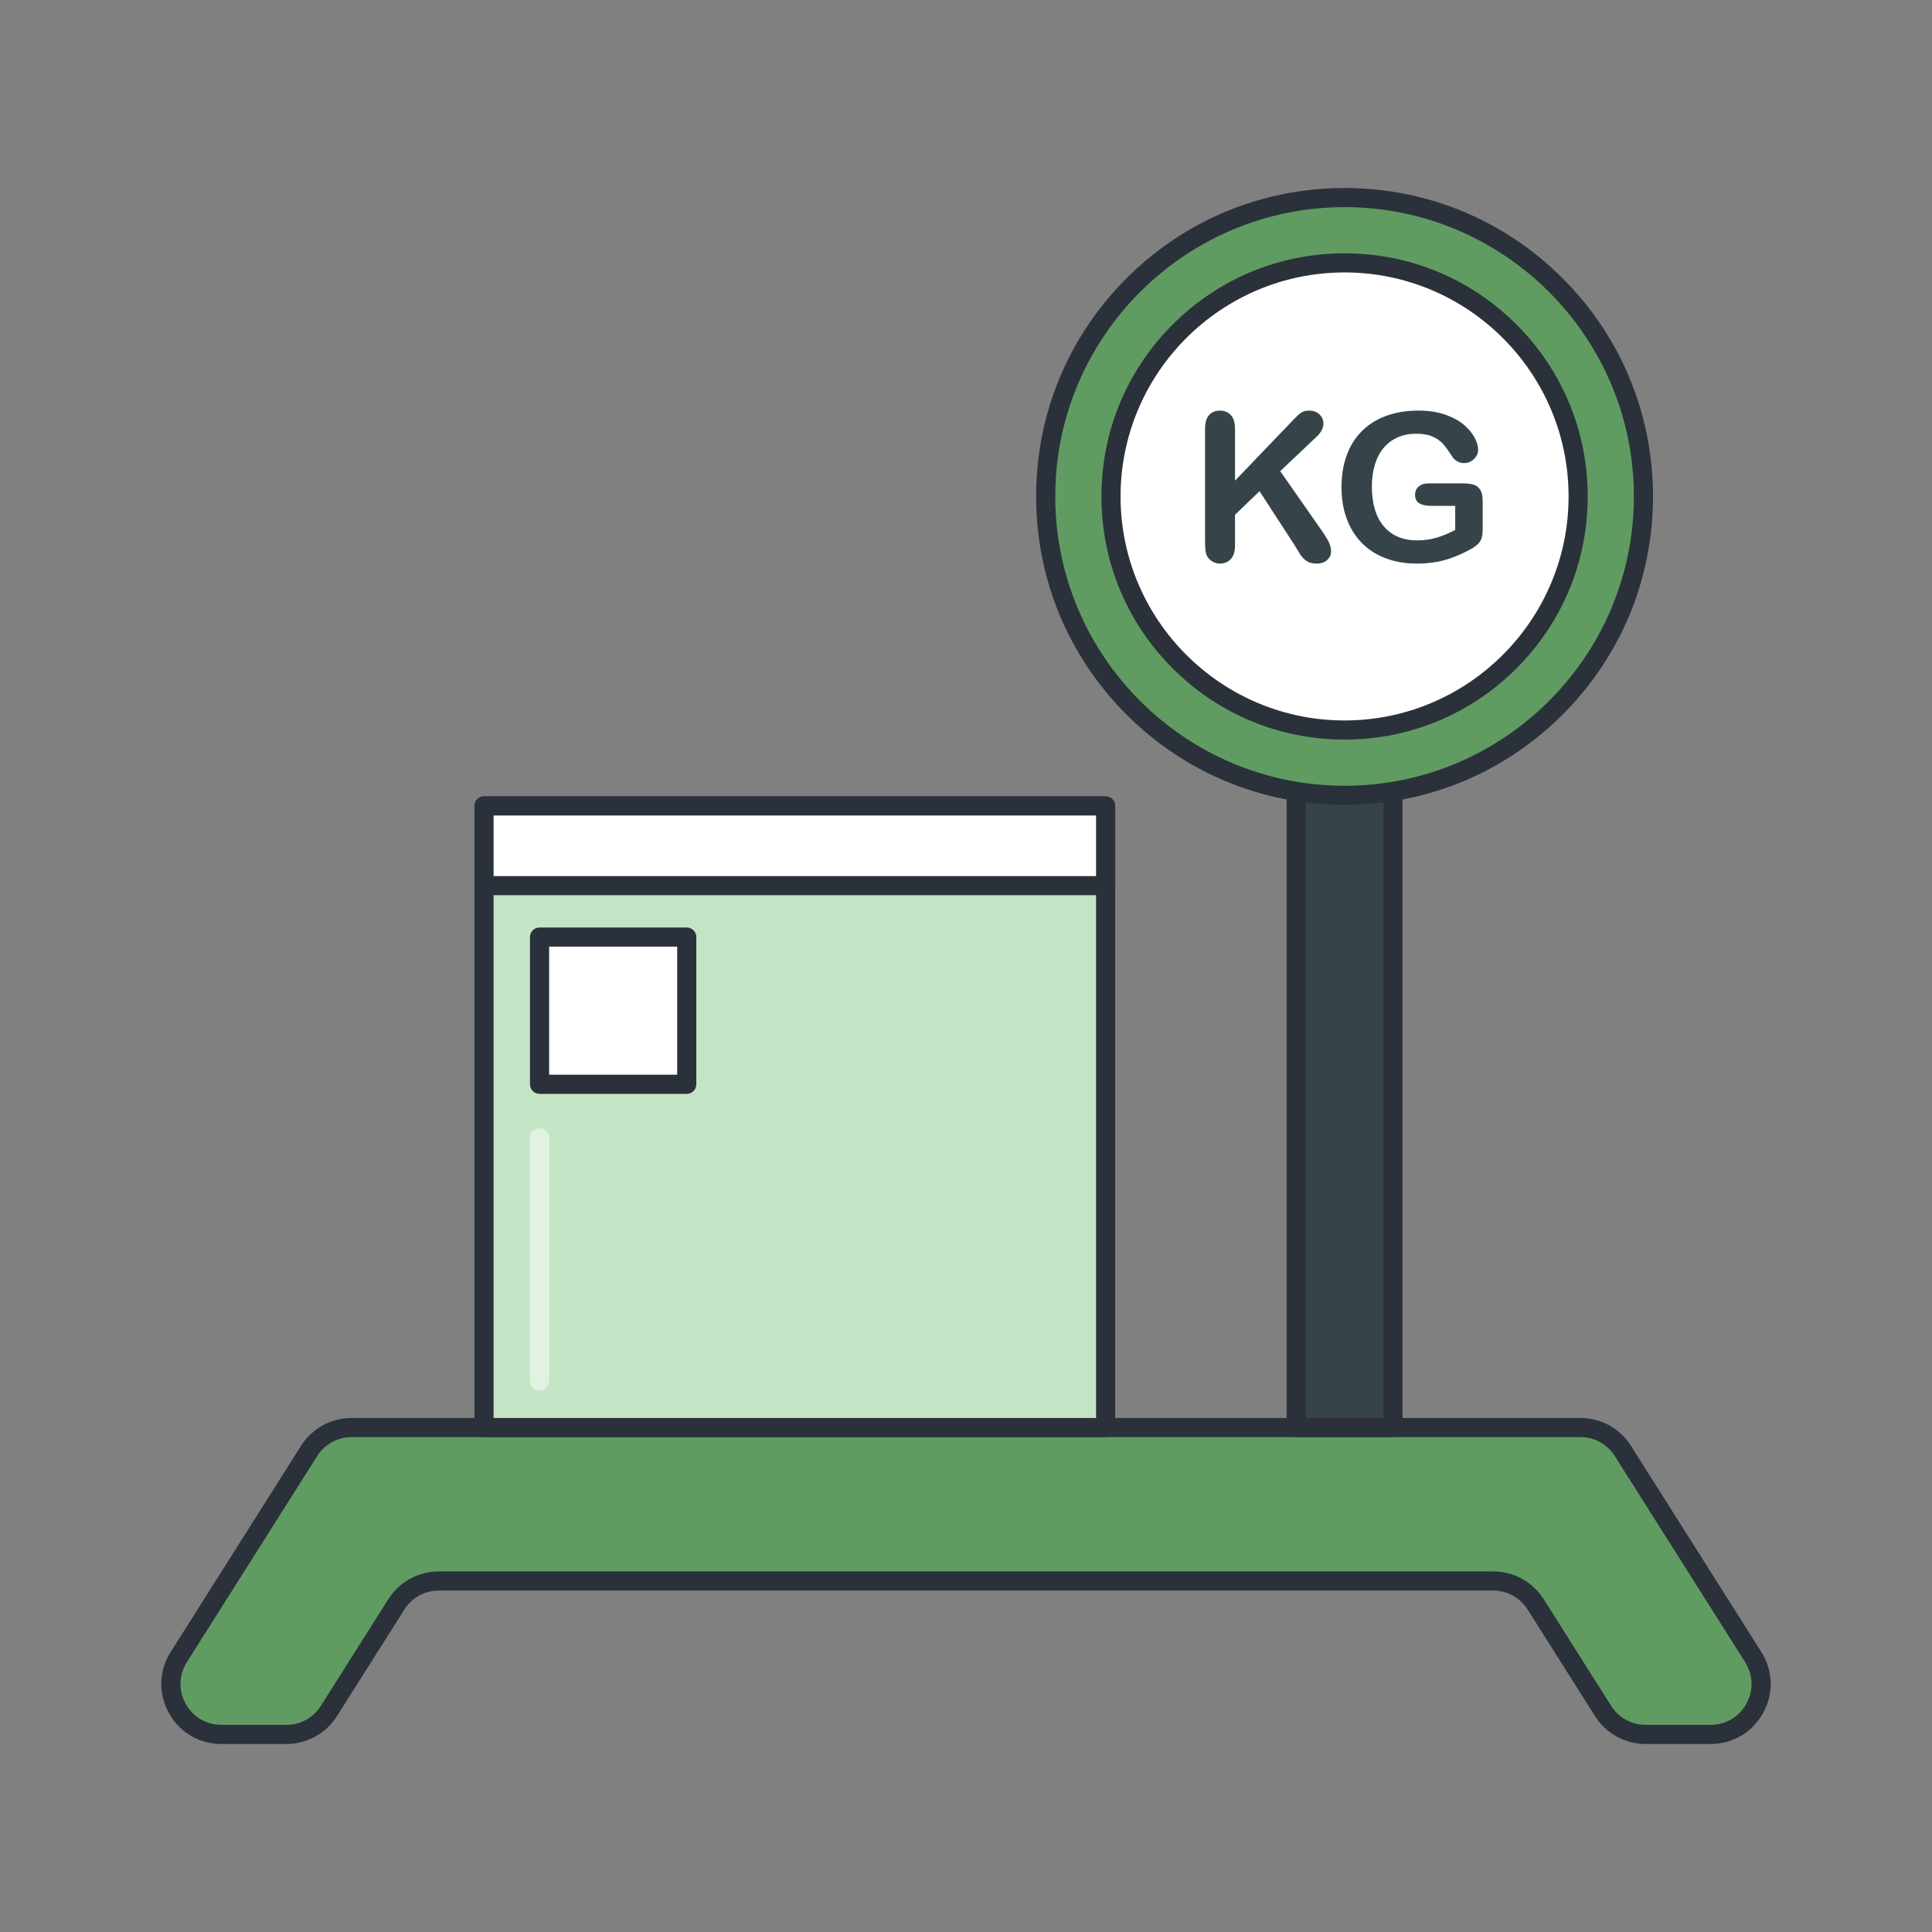 <svg width="160" height="160" viewBox="0 0 160 160" fill="none" xmlns="http://www.w3.org/2000/svg">
<rect x="0" y="0" width="160" height="160" fill="#808080" stroke="none"/>
<path d="M136.29 143.637H141.661C144.953 143.637 146.952 140.008 145.192 137.226L134.404 120.167C133.638 118.956 132.305 118.222 130.873 118.222H29.127C27.695 118.222 26.362 118.956 25.596 120.167L14.808 137.226C13.048 140.008 15.047 143.637 18.339 143.637H23.71C25.143 143.637 26.476 142.903 27.241 141.693L32.818 132.875C33.584 131.664 34.916 130.93 36.349 130.93H123.651C125.084 130.93 126.417 131.664 127.182 132.875L132.759 141.693C133.525 142.903 134.857 143.637 136.29 143.637Z" fill="#609C62"/>
<path d="M141.661 144.43H136.29C134.576 144.43 133.005 143.565 132.089 142.116L126.513 133.298C125.889 132.311 124.819 131.722 123.651 131.722H36.349C35.181 131.722 34.111 132.311 33.487 133.298L27.911 142.116C26.994 143.565 25.424 144.43 23.71 144.43H18.339C16.5 144.43 14.872 143.468 13.985 141.857C13.098 140.246 13.155 138.357 14.138 136.803L24.927 119.744C25.843 118.295 27.413 117.43 29.127 117.43H130.873C132.587 117.43 134.157 118.295 135.073 119.744L145.862 136.803C146.845 138.357 146.902 140.247 146.015 141.857C145.128 143.468 143.5 144.43 141.661 144.43ZM36.349 130.138H123.651C125.365 130.138 126.935 131.003 127.852 132.451L133.428 141.269C134.052 142.256 135.122 142.845 136.29 142.845H141.661C142.914 142.845 144.023 142.19 144.627 141.093C145.232 139.996 145.193 138.708 144.523 137.65L133.734 120.59C133.11 119.603 132.041 119.014 130.873 119.014H29.127C27.959 119.014 26.89 119.603 26.265 120.59L15.477 137.65C14.807 138.708 14.768 139.996 15.373 141.093C15.977 142.19 17.086 142.845 18.339 142.845H23.71C24.878 142.845 25.948 142.256 26.572 141.269L32.148 132.451C33.065 131.003 34.635 130.138 36.349 130.138Z" fill="#2B313A"/>
<path d="M91.564 66.743H40.085V118.222H91.564V66.743Z" fill="#C4E5C5"/>
<path d="M91.564 119.014H40.085C39.648 119.014 39.293 118.66 39.293 118.222V66.744C39.293 66.306 39.648 65.952 40.085 65.952H91.564C92.001 65.952 92.356 66.306 92.356 66.744V118.222C92.356 118.66 92.001 119.014 91.564 119.014ZM40.877 117.43H90.772V67.536H40.877V117.43Z" fill="#2B313A"/>
<path d="M91.564 66.743H40.085V73.345H91.564V66.743Z" fill="white"/>
<path d="M91.564 74.137H40.085C39.648 74.137 39.293 73.783 39.293 73.345V66.744C39.293 66.306 39.648 65.952 40.085 65.952H91.564C92.001 65.952 92.356 66.306 92.356 66.744V73.345C92.356 73.783 92.001 74.137 91.564 74.137ZM40.877 72.553H90.772V67.536H40.877V72.553Z" fill="#2B313A"/>
<path d="M115.361 36.987H107.341V118.222H115.361V36.987Z" fill="#364449"/>
<path d="M115.361 119.014H107.342C106.904 119.014 106.55 118.66 106.55 118.222V36.987C106.55 36.549 106.904 36.195 107.342 36.195H115.361C115.798 36.195 116.153 36.549 116.153 36.987V118.222C116.153 118.66 115.798 119.014 115.361 119.014ZM108.134 117.43H114.569V37.779H108.134V117.43Z" fill="#2B313A"/>
<path d="M111.351 65.865C125.021 65.865 136.102 54.783 136.102 41.114C136.102 27.444 125.021 16.363 111.351 16.363C97.681 16.363 86.6 27.444 86.6 41.114C86.6 54.783 97.681 65.865 111.351 65.865Z" fill="#609C62"/>
<path d="M111.352 66.657C104.529 66.657 98.114 64 93.29 59.175C88.465 54.351 85.808 47.937 85.808 41.114C85.808 34.291 88.465 27.876 93.29 23.052C98.114 18.227 104.529 15.571 111.352 15.571C118.174 15.571 124.589 18.227 129.413 23.052C134.238 27.876 136.895 34.291 136.895 41.114C136.895 47.937 134.238 54.351 129.413 59.175C124.589 64 118.174 66.657 111.352 66.657ZM111.352 17.155C98.141 17.155 87.392 27.903 87.392 41.114C87.392 54.325 98.141 65.073 111.352 65.073C124.563 65.073 135.31 54.325 135.31 41.114C135.31 27.903 124.563 17.155 111.352 17.155Z" fill="#2B313A"/>
<path d="M111.351 60.457C122.034 60.457 130.695 51.797 130.695 41.114C130.695 30.43 122.034 21.77 111.351 21.77C100.668 21.77 92.007 30.43 92.007 41.114C92.007 51.797 100.668 60.457 111.351 60.457Z" fill="white"/>
<path d="M111.352 61.249C105.973 61.249 100.917 59.155 97.114 55.352C93.31 51.549 91.216 46.492 91.216 41.114C91.216 35.735 93.31 30.679 97.114 26.876C100.917 23.073 105.973 20.978 111.352 20.978C116.73 20.978 121.786 23.073 125.59 26.876C129.393 30.679 131.487 35.735 131.487 41.114C131.487 46.492 129.393 51.549 125.59 55.352C121.786 59.155 116.73 61.249 111.352 61.249ZM111.352 22.562C101.122 22.562 92.8 30.884 92.8 41.114C92.8 51.343 101.122 59.665 111.352 59.665C121.581 59.665 129.903 51.343 129.903 41.114C129.903 30.884 121.581 22.562 111.352 22.562Z" fill="#2B313A"/>
<path d="M102.279 35.509V39.805L107.151 34.724C107.385 34.478 107.585 34.297 107.749 34.18C107.913 34.063 108.132 34.005 108.405 34.005C108.761 34.005 109.05 34.109 109.27 34.318C109.49 34.527 109.6 34.782 109.6 35.083C109.6 35.445 109.413 35.805 109.04 36.161L106.023 39.019L109.5 44C109.745 44.346 109.929 44.648 110.051 44.907C110.174 45.166 110.235 45.418 110.235 45.663C110.235 45.937 110.128 46.173 109.914 46.374C109.699 46.574 109.408 46.675 109.04 46.675C108.695 46.675 108.413 46.601 108.196 46.453C107.979 46.306 107.795 46.109 107.645 45.864C107.494 45.619 107.36 45.396 107.243 45.196L104.31 40.682L102.279 42.63V45.162C102.279 45.675 102.162 46.055 101.928 46.303C101.694 46.551 101.393 46.675 101.025 46.675C100.814 46.675 100.61 46.619 100.415 46.508C100.22 46.396 100.07 46.246 99.964 46.056C99.886 45.9 99.839 45.719 99.822 45.513C99.805 45.307 99.797 45.009 99.797 44.619V35.509C99.797 35.008 99.907 34.632 100.127 34.381C100.347 34.13 100.646 34.005 101.025 34.005C101.399 34.005 101.701 34.129 101.932 34.377C102.163 34.625 102.279 35.002 102.279 35.509Z" fill="#364449"/>
<path d="M122.788 41.485V43.833C122.788 44.145 122.757 44.395 122.696 44.581C122.635 44.768 122.522 44.936 122.358 45.087C122.193 45.237 121.983 45.382 121.727 45.521C120.986 45.922 120.273 46.215 119.587 46.399C118.902 46.583 118.155 46.675 117.347 46.675C116.406 46.675 115.548 46.53 114.773 46.24C113.999 45.95 113.339 45.53 112.793 44.978C112.247 44.427 111.827 43.758 111.535 42.972C111.242 42.187 111.096 41.309 111.096 40.34C111.096 39.387 111.238 38.515 111.522 37.724C111.807 36.933 112.224 36.261 112.776 35.71C113.328 35.158 113.999 34.736 114.79 34.444C115.581 34.151 116.478 34.005 117.481 34.005C118.306 34.005 119.036 34.115 119.671 34.335C120.306 34.555 120.821 34.832 121.217 35.167C121.613 35.501 121.911 35.855 122.111 36.228C122.312 36.601 122.412 36.933 122.412 37.222C122.412 37.535 122.296 37.801 122.065 38.021C121.834 38.241 121.557 38.351 121.234 38.351C121.055 38.351 120.884 38.309 120.72 38.225C120.555 38.142 120.417 38.025 120.306 37.874C120 37.395 119.74 37.033 119.529 36.788C119.317 36.543 119.031 36.337 118.672 36.169C118.313 36.002 117.854 35.919 117.297 35.919C116.723 35.919 116.211 36.018 115.76 36.215C115.308 36.413 114.922 36.7 114.602 37.076C114.282 37.452 114.036 37.913 113.867 38.459C113.697 39.005 113.612 39.61 113.612 40.273C113.612 41.71 113.942 42.816 114.602 43.591C115.262 44.365 116.183 44.752 117.364 44.752C117.938 44.752 118.477 44.677 118.981 44.527C119.486 44.376 119.997 44.162 120.515 43.883V41.894H118.593C118.13 41.894 117.781 41.825 117.544 41.685C117.307 41.546 117.189 41.309 117.189 40.975C117.189 40.702 117.288 40.476 117.485 40.298C117.683 40.12 117.952 40.031 118.292 40.031H121.108C121.454 40.031 121.746 40.061 121.986 40.123C122.225 40.184 122.419 40.32 122.567 40.532C122.714 40.744 122.788 41.061 122.788 41.485Z" fill="#364449"/>
<path d="M56.874 77.604H44.683V89.795H56.874V77.604Z" fill="white"/>
<path d="M56.874 90.588H44.683C44.245 90.588 43.891 90.233 43.891 89.795V77.604C43.891 77.167 44.245 76.812 44.683 76.812H56.874C57.311 76.812 57.666 77.167 57.666 77.604V89.795C57.666 90.233 57.311 90.588 56.874 90.588ZM45.475 89.003H56.082V78.396H45.475V89.003Z" fill="#2B313A"/>
<g opacity="0.5">
<path d="M44.683 115.151C44.245 115.151 43.891 114.796 43.891 114.359V94.214C43.891 93.777 44.245 93.422 44.683 93.422C45.12 93.422 45.475 93.777 45.475 94.214V114.359C45.475 114.796 45.12 115.151 44.683 115.151Z" fill="white"/>
</g>
</svg>
